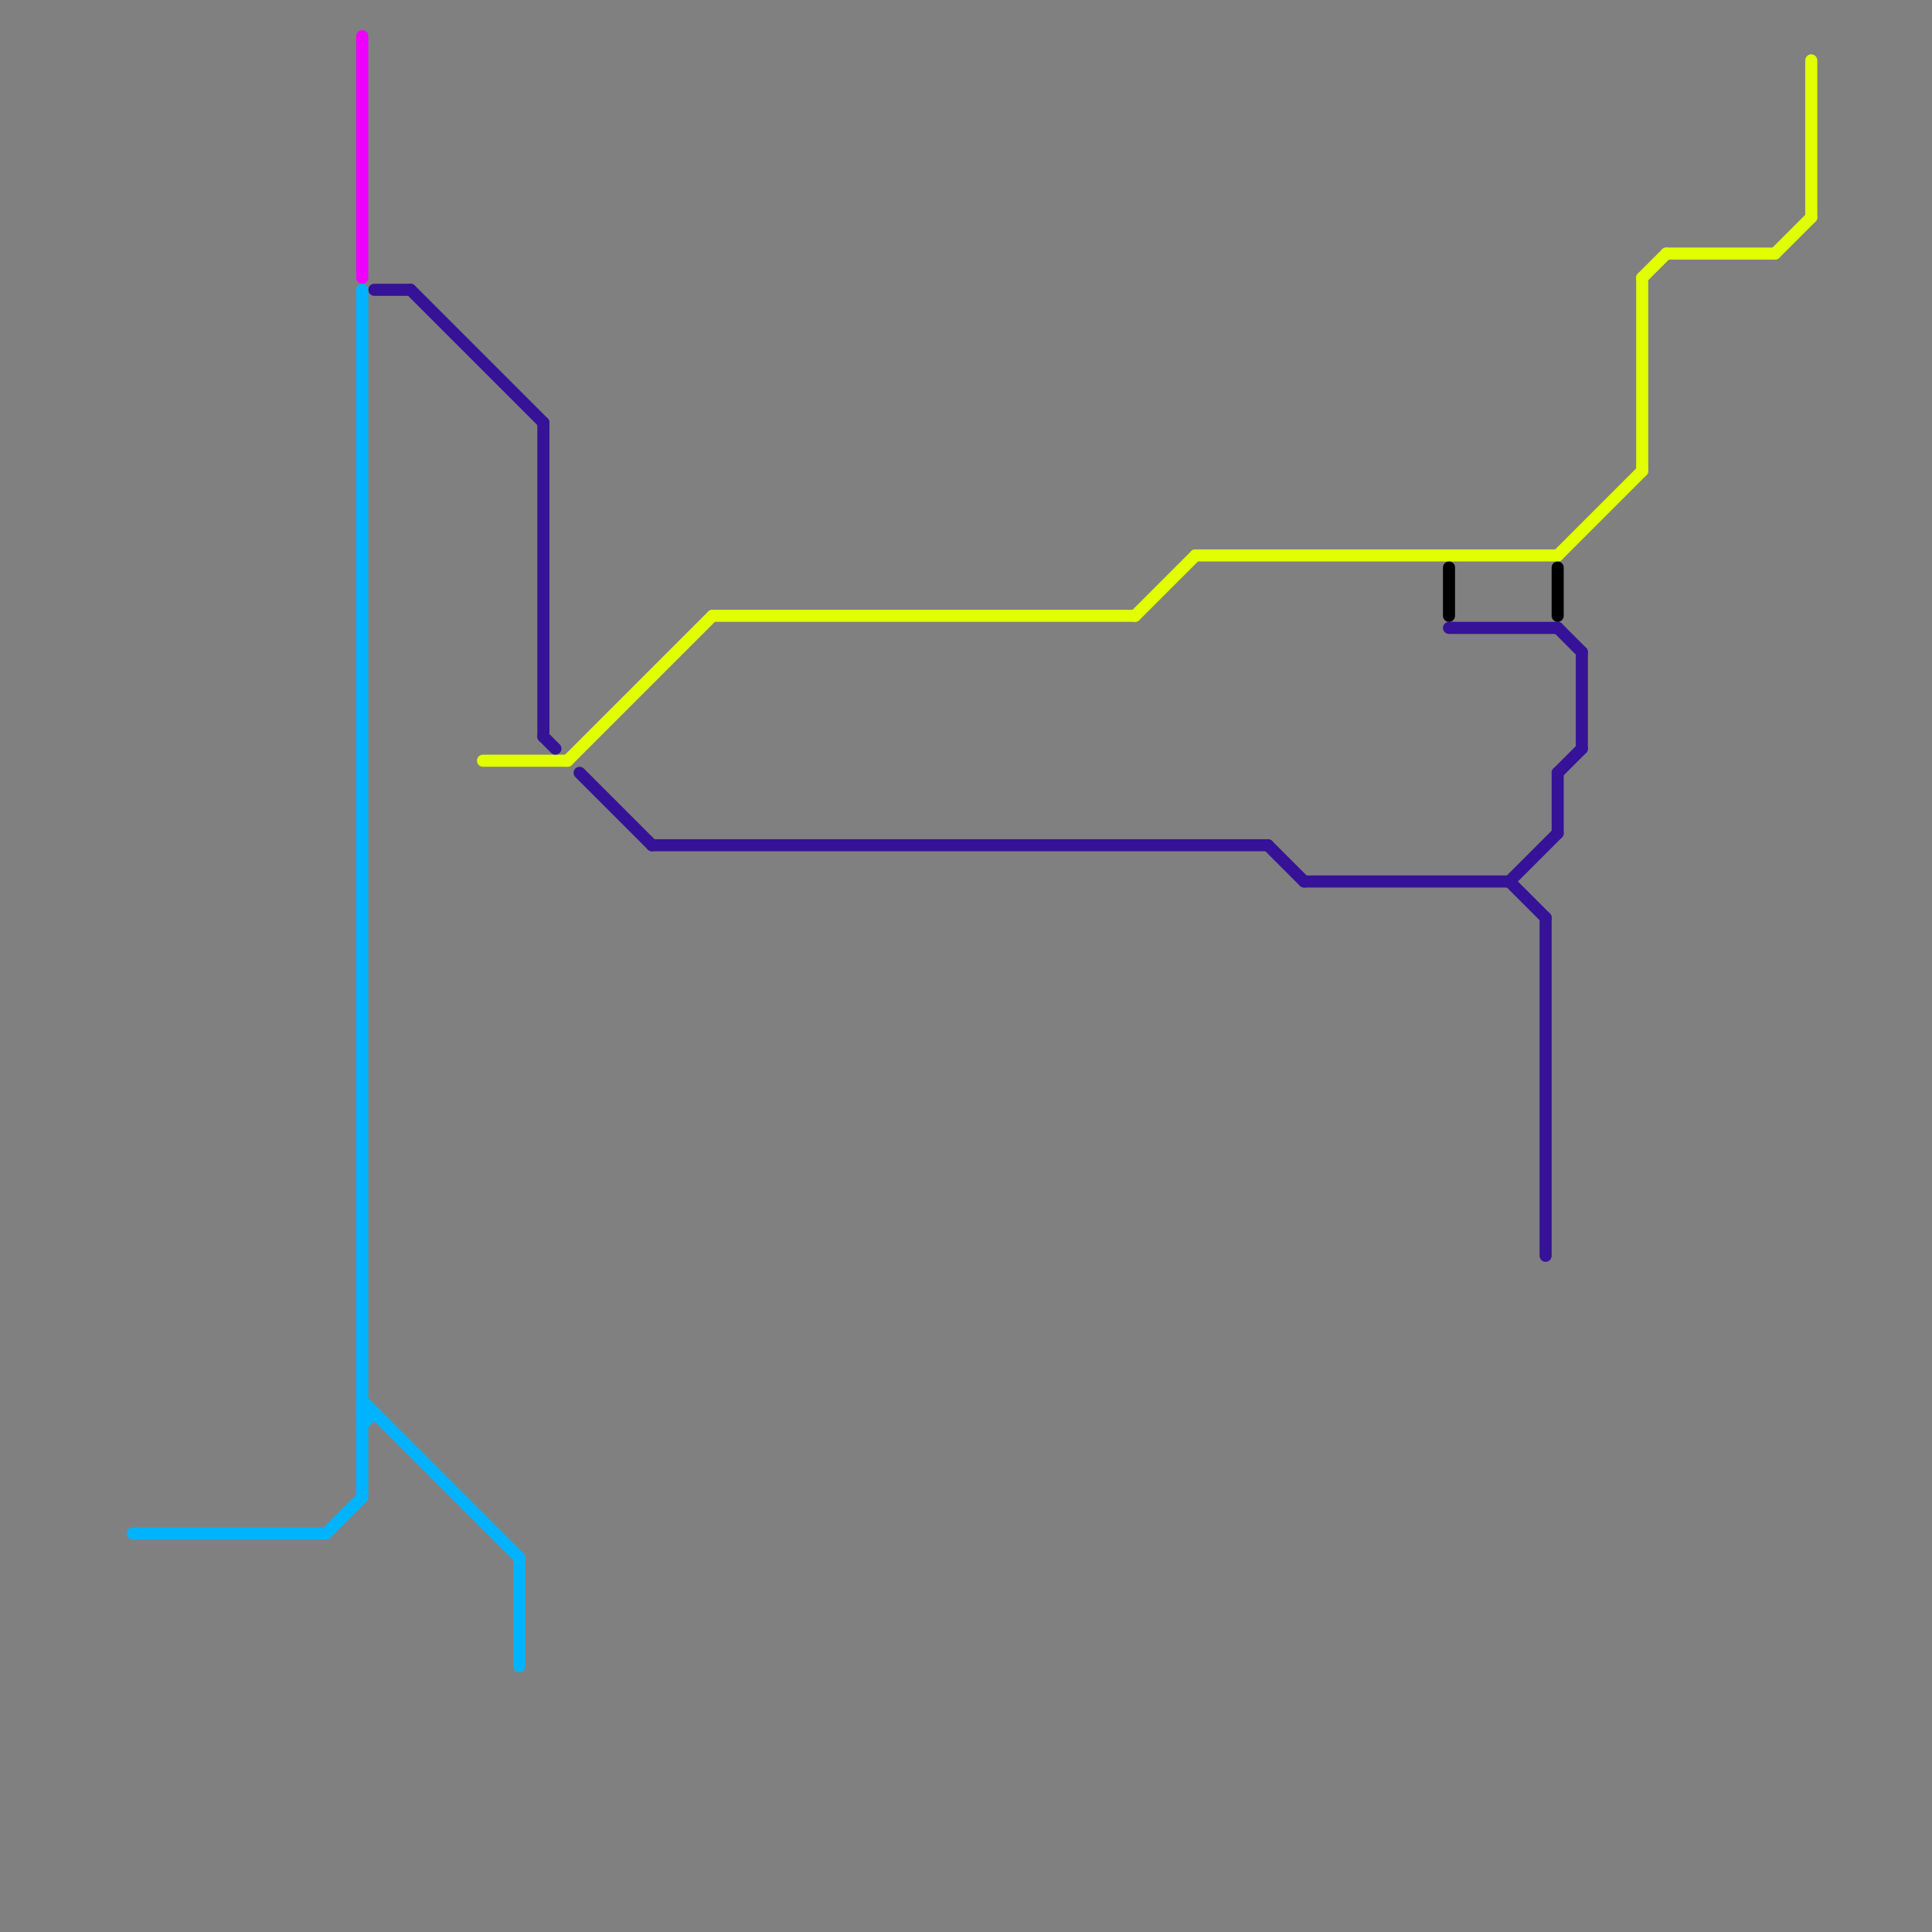 
<svg version="1.1" xmlns="http://www.w3.org/2000/svg" viewBox="0 0 160 160">
<rect x="0" y="0" width="160" height="160" fill="#808080" stroke="none"/>
<style>text { font: 1px Helvetica; font-weight: 600; white-space: pre; dominant-baseline: central; } line { stroke-width: 1; fill: none; stroke-linecap: round; stroke-linejoin: round; } .c0 { stroke: #e1ff00 } .c1 { stroke: #351297 } .c2 { stroke: #00b3ff } .c3 { stroke: #000000 } .c4 { stroke: #ee00ff }</style><defs><g id="wm-xf"><circle r="1.2" fill="#000"/><circle r="0.9" fill="#fff"/><circle r="0.6" fill="#000"/><circle r="0.3" fill="#fff"/></g><g id="wm"><circle r="0.6" fill="#000"/><circle r="0.3" fill="#fff"/></g></defs><line class="c0" x1="136" y1="23" x2="136" y2="39"/><line class="c0" x1="150" y1="5" x2="150" y2="18"/><line class="c0" x1="47" y1="63" x2="59" y2="51"/><line class="c0" x1="129" y1="46" x2="136" y2="39"/><line class="c0" x1="40" y1="63" x2="47" y2="63"/><line class="c0" x1="136" y1="23" x2="138" y2="21"/><line class="c0" x1="94" y1="51" x2="99" y2="46"/><line class="c0" x1="147" y1="21" x2="150" y2="18"/><line class="c0" x1="138" y1="21" x2="147" y2="21"/><line class="c0" x1="59" y1="51" x2="94" y2="51"/><line class="c0" x1="99" y1="46" x2="129" y2="46"/><line class="c1" x1="125" y1="73" x2="129" y2="69"/><line class="c1" x1="129" y1="52" x2="131" y2="54"/><line class="c1" x1="54" y1="70" x2="105" y2="70"/><line class="c1" x1="129" y1="64" x2="129" y2="69"/><line class="c1" x1="128" y1="76" x2="128" y2="104"/><line class="c1" x1="129" y1="64" x2="131" y2="62"/><line class="c1" x1="105" y1="70" x2="108" y2="73"/><line class="c1" x1="48" y1="64" x2="54" y2="70"/><line class="c1" x1="108" y1="73" x2="125" y2="73"/><line class="c1" x1="131" y1="54" x2="131" y2="62"/><line class="c1" x1="120" y1="52" x2="129" y2="52"/><line class="c1" x1="34" y1="24" x2="45" y2="35"/><line class="c1" x1="31" y1="24" x2="34" y2="24"/><line class="c1" x1="45" y1="61" x2="46" y2="62"/><line class="c1" x1="45" y1="35" x2="45" y2="61"/><line class="c1" x1="125" y1="73" x2="128" y2="76"/><line class="c2" x1="11" y1="127" x2="27" y2="127"/><line class="c2" x1="30" y1="24" x2="30" y2="124"/><line class="c2" x1="30" y1="117" x2="31" y2="117"/><line class="c2" x1="30" y1="116" x2="43" y2="129"/><line class="c2" x1="27" y1="127" x2="30" y2="124"/><line class="c2" x1="43" y1="129" x2="43" y2="138"/><line class="c2" x1="30" y1="118" x2="31" y2="117"/><line class="c3" x1="120" y1="47" x2="120" y2="51"/><line class="c3" x1="129" y1="47" x2="129" y2="51"/><line class="c4" x1="30" y1="3" x2="30" y2="23"/>
</svg>
